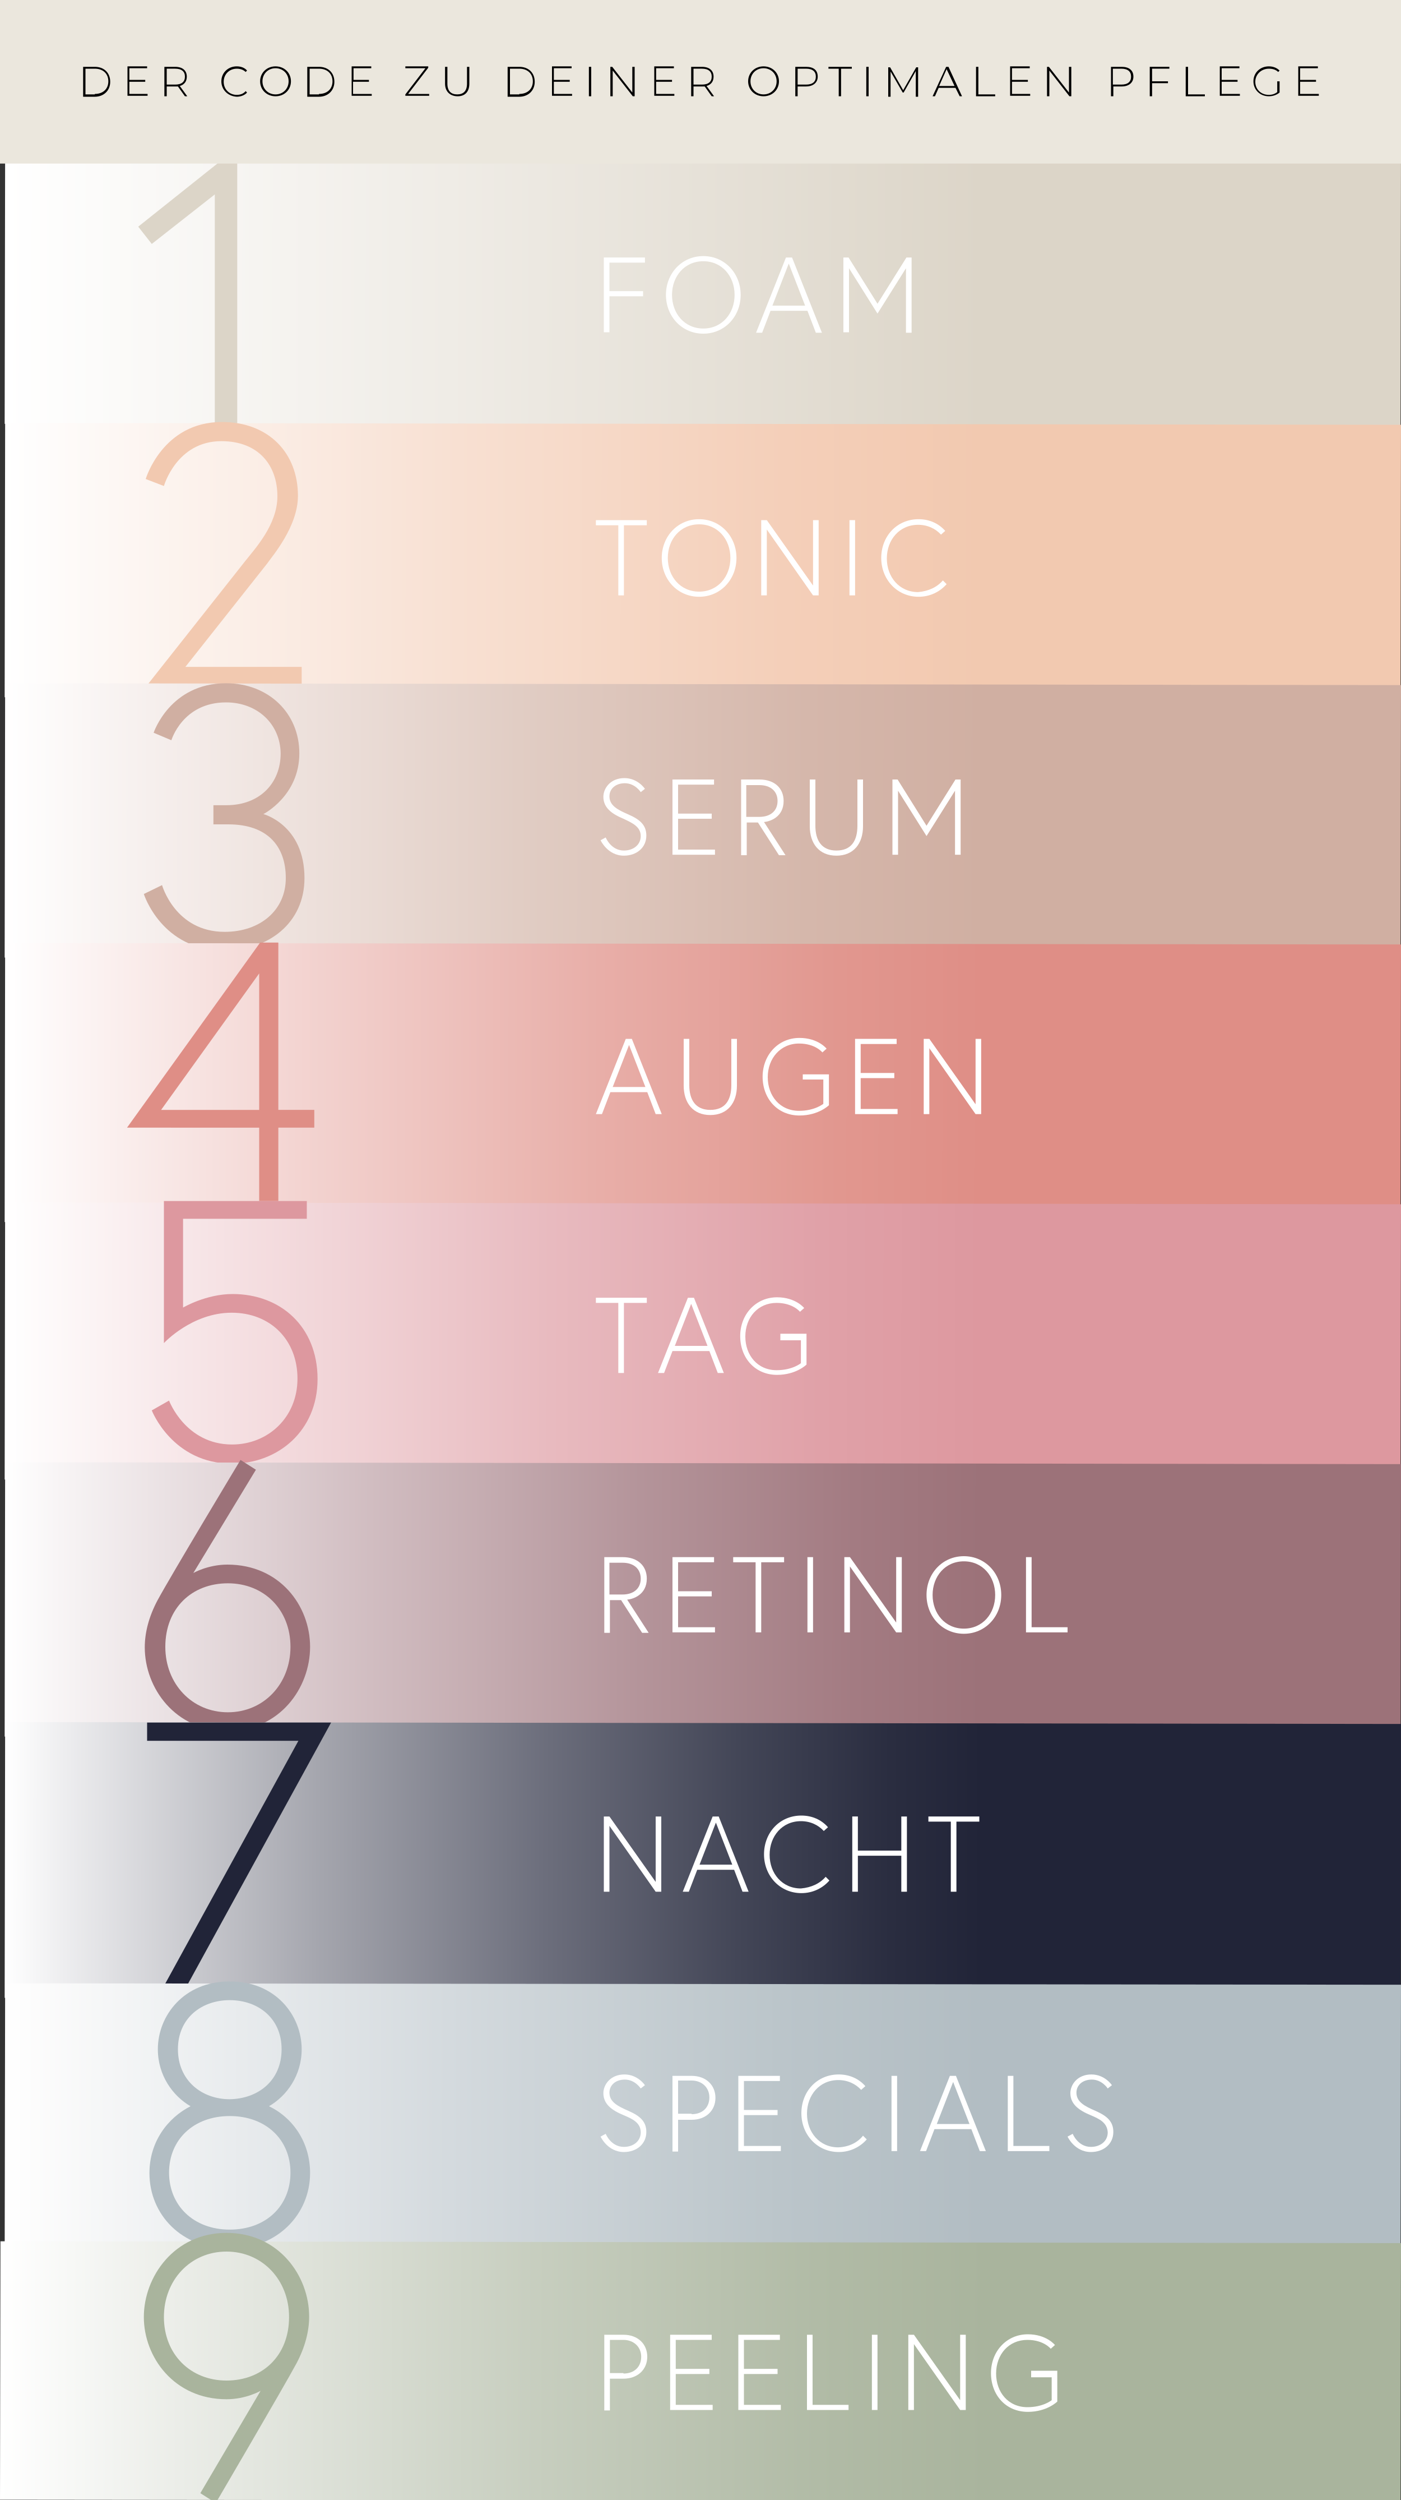 <?xml version="1.0" encoding="utf-8"?>
<!-- Generator: Adobe Illustrator 27.1.0, SVG Export Plug-In . SVG Version: 6.00 Build 0)  -->
<svg version="1.1" xmlns="http://www.w3.org/2000/svg" xmlns:xlink="http://www.w3.org/1999/xlink" x="0px" y="0px"
	 viewBox="0 0 300 535" width="300px" height="535px" style="enable-background:new 0 0 300 535;" xml:space="preserve">
<rect x="0" y="0" width="300" height="535" fill="#333333" stroke="none"/>
<style type="text/css">
	.st0{fill:url(#SVGID_1_);}
	.st1{fill:#DCD5C8;}
	.st2{fill:url(#SVGID_00000049203971632153145880000004686363807354914458_);}
	.st3{fill:#F2C9B0;}
	.st4{fill:url(#SVGID_00000121959816473431381520000005406080594086981518_);}
	.st5{fill:#D0AFA2;}
	.st6{fill:url(#SVGID_00000057146433698156188850000013832639644762781608_);}
	.st7{fill:#DF8E86;}
	.st8{fill:url(#SVGID_00000162314810819791485210000011609411176671623055_);}
	.st9{fill:#DD989F;}
	.st10{fill:url(#SVGID_00000166637779307077681270000001319297975434225305_);}
	.st11{fill:#9C7279;}
	.st12{fill:url(#SVGID_00000170270052136008662250000016702097242644305806_);}
	.st13{fill:#212438;}
	.st14{fill:url(#SVGID_00000052090497479890302950000001692097070688172435_);}
	.st15{fill:#B2BDC3;}
	.st16{fill:url(#SVGID_00000149370421650256041160000014094010481799859891_);}
	.st17{fill:#A9B49D;}
	.st18{fill:#EBE7DD;}
	.st19{fill:#FFFFFF;}
</style>
<g id="Ebene_2">
	
		<linearGradient id="SVGID_1_" gradientUnits="userSpaceOnUse" x1="-0.677" y1="456" x2="-0.677" y2="158.497" gradientTransform="matrix(-2.220599e-03 1.772 1.005 1.260152e-03 -158.233 62.256)">
		<stop  offset="0.3" style="stop-color:#DCD5C8"/>
		<stop  offset="1" style="stop-color:#FFFFFF"/>
	</linearGradient>
	<polygon class="st0" points="1.1,31.9 1,90.7 299.9,91 300,32.2 	"/>
	<g>
		<path class="st1" d="M46.8,34.8h4v65.1H46V41.6L32.5,52.2l-2.9-3.7L46.8,34.8z"/>
	</g>
	
		<linearGradient id="SVGID_00000183963254340791342540000016227960596901332630_" gradientUnits="userSpaceOnUse" x1="32.415" y1="456.073" x2="32.415" y2="158.57" gradientTransform="matrix(-2.217401e-03 1.769 1.005 1.260151e-03 -158.233 62.305)">
		<stop  offset="0.3" style="stop-color:#F2C9B0"/>
		<stop  offset="0.442" style="stop-color:#F4CFB9"/>
		<stop  offset="0.676" style="stop-color:#F8E0D2"/>
		<stop  offset="0.973" style="stop-color:#FEFCFB"/>
		<stop  offset="1" style="stop-color:#FFFFFF"/>
	</linearGradient>
	<polygon style="fill:url(#SVGID_00000183963254340791342540000016227960596901332630_);" points="1.1,90.5 1,149.2 299.9,149.6 
		300,90.9 	"/>
	<g>
		<g>
			<path class="st3" d="M52.4,120.2c2.2-2.8,7-7.9,7-14c0-6.6-4-11.8-12-11.8c-9.6,0-12.3,9.6-12.3,9.6l-3.9-1.5
				c0,0,3.6-12.2,16.3-12.2c10,0,16.3,6.6,16.3,15.8c0,6.6-5.5,12.9-6.6,14.5l-17.5,22.1h24.9v3.8h-33L52.4,120.2z"/>
		</g>
	</g>
	
		<linearGradient id="SVGID_00000106831782873549040960000013983321112631514786_" gradientUnits="userSpaceOnUse" x1="65.648" y1="456.143" x2="65.648" y2="158.64" gradientTransform="matrix(-2.217914e-03 1.77 1.005 1.260151e-03 -158.229 59.172)">
		<stop  offset="0.3" style="stop-color:#D0AFA2"/>
		<stop  offset="0.426" style="stop-color:#D5B7AB"/>
		<stop  offset="0.633" style="stop-color:#E1CDC4"/>
		<stop  offset="0.896" style="stop-color:#F6EFED"/>
		<stop  offset="1" style="stop-color:#FFFFFF"/>
	</linearGradient>
	<polygon style="fill:url(#SVGID_00000106831782873549040960000013983321112631514786_);" points="1.1,146.2 1,204.9 299.9,205.3 
		300,146.6 	"/>
	<g>
		<g>
			<path class="st5" d="M48.4,150.3c-9.3,0-11.7,8.1-11.7,8.1l-3.8-1.6c0,0,3.5-10.6,15.5-10.6c9.1,0,15.7,6.4,15.7,15
				c0,9.1-7.7,13-7.7,13s8.8,2.3,8.8,13.7c0,9.6-7.7,15.5-17.2,15.5c-13.4,0-17.2-12.1-17.2-12.1l3.9-1.9c0,0,2.8,10,13.4,10
				c7.7,0,13.1-4.7,13.1-11.5c0-6.9-4-11.5-12.3-11.5h-3.2v-4.1h2.8c7.1,0,11.6-4.7,11.6-11.1C60,154.9,55.1,150.3,48.4,150.3z"/>
		</g>
	</g>
	
		<linearGradient id="SVGID_00000024693025187848710470000016507525303353002643_" gradientUnits="userSpaceOnUse" x1="98.811" y1="456.212" x2="98.811" y2="158.709" gradientTransform="matrix(-2.256173e-03 1.8 1.005 1.260171e-03 -158.222 53.542)">
		<stop  offset="0.3" style="stop-color:#DF8E86"/>
		<stop  offset="0.403" style="stop-color:#E1978F"/>
		<stop  offset="0.574" style="stop-color:#E8AEA8"/>
		<stop  offset="0.79" style="stop-color:#F3D4D1"/>
		<stop  offset="1" style="stop-color:#FFFFFF"/>
	</linearGradient>
	<polygon style="fill:url(#SVGID_00000024693025187848710470000016507525303353002643_);" points="1.1,201.8 1,261.5 299.9,261.9 
		300,202.1 	"/>
	<g>
		<g>
			<path class="st7" d="M55.7,201.7h3.9v35.8h7.7v3.8h-7.7V257h-4.1v-15.7H27.2L55.7,201.7z M55.5,237.5v-29.2l-21,29.2H55.5z"/>
		</g>
	</g>
	
		<linearGradient id="SVGID_00000134970550294702785990000007084978604674795920_" gradientUnits="userSpaceOnUse" x1="131.974" y1="456.281" x2="131.974" y2="158.779" gradientTransform="matrix(-2.236237e-03 1.784 1.005 1.260160e-03 -158.219 51.246)">
		<stop  offset="0.3" style="stop-color:#DD989F"/>
		<stop  offset="0.416" style="stop-color:#E0A1A8"/>
		<stop  offset="0.609" style="stop-color:#E8BABF"/>
		<stop  offset="0.852" style="stop-color:#F6E3E5"/>
		<stop  offset="1" style="stop-color:#FFFFFF"/>
	</linearGradient>
	<polygon style="fill:url(#SVGID_00000134970550294702785990000007084978604674795920_);" points="1.1,257.3 1,316.6 299.9,316.9 
		300,257.7 	"/>
	<g>
		<g>
			<path class="st9" d="M49.7,313.2c-12.8,0-17.2-11.4-17.2-11.4l3.7-2.1c0,0,3.5,9.4,13.5,9.4c7.7,0,14-5.8,14-14.1
				s-5.8-14.1-14.1-14.1c-8.5,0-14.5,6.5-14.5,6.5v-30.4h30.6v3.8H39.2v19c0,0,4.9-2.9,10.6-2.9c10.3,0,18.2,7,18.2,18.2
				C68,306.2,59.5,313.2,49.7,313.2z"/>
		</g>
	</g>
	
		<linearGradient id="SVGID_00000118360099277612578200000013978537243162453950_" gradientUnits="userSpaceOnUse" x1="165.136" y1="456.351" x2="165.136" y2="158.848" gradientTransform="matrix(-2.216300e-03 1.769 1.005 1.260150e-03 -158.217 50.006)">
		<stop  offset="0.3" style="stop-color:#9C7279"/>
		<stop  offset="0.392" style="stop-color:#A37B82"/>
		<stop  offset="0.545" style="stop-color:#B4949A"/>
		<stop  offset="0.739" style="stop-color:#D1BDC1"/>
		<stop  offset="0.964" style="stop-color:#F8F5F6"/>
		<stop  offset="1" style="stop-color:#FFFFFF"/>
	</linearGradient>
	<polygon style="fill:url(#SVGID_00000118360099277612578200000013978537243162453950_);" points="1.1,312.9 1,371.6 299.9,372 
		300,313.3 	"/>
	<g>
		<g>
			<path class="st11" d="M41.4,336.6c0,0,3.1-1.8,7.3-1.8c11.2,0,17.7,8.8,17.7,17.6c0,8.8-6.5,18-17.7,18s-17.7-9.2-17.7-17.9
				c0-3.2,0.9-6.6,2.7-10c2.8-5.2,17.8-30.1,17.8-30.1l3.3,2.1L41.4,336.6z M35.4,352.4c0,7.9,5.7,14,13.4,14s13.4-6.1,13.4-14
				c0-8-5.7-13.6-13.4-13.6S35.4,344.1,35.4,352.4z"/>
		</g>
	</g>
	
		<linearGradient id="SVGID_00000046311041016823452470000011157599733529663371_" gradientUnits="userSpaceOnUse" x1="198.299" y1="456.42" x2="198.299" y2="158.917" gradientTransform="matrix(-2.229572e-03 1.779 1.005 1.260157e-03 -158.211 45.004)">
		<stop  offset="0.3" style="stop-color:#212438"/>
		<stop  offset="0.366" style="stop-color:#2A2D40"/>
		<stop  offset="0.475" style="stop-color:#434657"/>
		<stop  offset="0.613" style="stop-color:#6C6E7C"/>
		<stop  offset="0.776" style="stop-color:#A5A6AE"/>
		<stop  offset="0.957" style="stop-color:#EDEDEF"/>
		<stop  offset="1" style="stop-color:#FFFFFF"/>
	</linearGradient>
	<polygon style="fill:url(#SVGID_00000046311041016823452470000011157599733529663371_);" points="1.1,368.5 1,427.5 299.9,427.9 
		300,368.9 	"/>
	<g>
		<g>
			<path class="st13" d="M31.5,368.6h39.4L39,426.8l-3.8-2l28.7-52.3H31.5V368.6z"/>
		</g>
	</g>
	
		<linearGradient id="SVGID_00000147907872357601363080000003822833956893859968_" gradientUnits="userSpaceOnUse" x1="231.632" y1="456.49" x2="231.632" y2="158.987" gradientTransform="matrix(-2.257033e-03 1.801 1.005 1.260171e-03 -158.201 36.846)">
		<stop  offset="0.3" style="stop-color:#B2BDC3"/>
		<stop  offset="0.445" style="stop-color:#BBC5CA"/>
		<stop  offset="0.683" style="stop-color:#D4DADE"/>
		<stop  offset="0.986" style="stop-color:#FDFDFD"/>
		<stop  offset="1" style="stop-color:#FFFFFF"/>
	</linearGradient>
	<polygon style="fill:url(#SVGID_00000147907872357601363080000003822833956893859968_);" points="1.1,424.4 1,484.1 299.9,484.5 
		300,424.7 	"/>
	<g>
		<g>
			<path class="st15" d="M64.6,438.5c0,5.6-3.2,10-7,12.2c5,2.4,8.8,7.6,8.8,14.3c0,8.8-7,16.2-17.2,16.2
				c-10.3,0-17.2-7.3-17.2-16.2c0-6.7,3.9-11.8,8.8-14.3c-3.8-2.2-7-6.6-7-12.2c0-7.2,5.6-14.5,15.3-14.5
				C59,423.9,64.6,431.3,64.6,438.5z M62.2,464.9c0-7-5.2-12.1-13-12.1s-13,5.1-13,12.1s5.2,12.2,13,12.2S62.2,472,62.2,464.9z
				 M60.3,438.5c0-6.7-5.1-10.5-11.1-10.5c-6,0-11.1,3.8-11.1,10.5c0,6.7,5.1,10.7,11.1,10.7C55.3,449.1,60.3,445.2,60.3,438.5z"/>
		</g>
	</g>
	
		<linearGradient id="SVGID_00000182511105807776187270000013614963447933458321_" gradientUnits="userSpaceOnUse" x1="264.312" y1="455.29" x2="264.312" y2="158.065" gradientTransform="matrix(-2.129178e-03 1.699 1.009 1.265478e-03 -158.903 57.975)">
		<stop  offset="0.295" style="stop-color:#A9B49D"/>
		<stop  offset="0.417" style="stop-color:#B1BBA6"/>
		<stop  offset="0.618" style="stop-color:#C7CEBF"/>
		<stop  offset="0.872" style="stop-color:#EBEDE8"/>
		<stop  offset="1" style="stop-color:#FFFFFF"/>
	</linearGradient>
	<polygon style="fill:url(#SVGID_00000182511105807776187270000013614963447933458321_);" points="0.1,479.6 0,534.9 299.9,535.2 
		300,480 	"/>
	<g>
		<g>
			<path class="st17" d="M55.8,511.6c0,0-3.1,1.8-7.3,1.8c-11.2,0-17.7-9-17.7-17.6s6.5-18,17.7-18c11.2,0,17.7,9.2,17.7,17.9
				c0,3.2-0.9,6.6-2.7,10c-2.8,5.2-17.3,29.9-17.3,29.9l-3.3-2.1L55.8,511.6z M61.9,495.8c0-7.9-5.7-14-13.4-14
				c-7.7,0-13.4,6.1-13.4,14c0,8,5.7,13.6,13.4,13.6C56.2,509.4,61.9,504.1,61.9,495.8z"/>
		</g>
	</g>
	<rect x="0" y="0" class="st18" width="300" height="35"/>
	<g>
		<path d="M17.8,14.3h2.5c2,0,3.3,1.3,3.3,3.2s-1.4,3.2-3.3,3.2h-2.5V14.3z M20.3,20.1c1.8,0,2.9-1.1,2.9-2.7s-1.1-2.7-2.9-2.7h-2
			v5.5H20.3z"/>
		<path d="M31.6,20.1v0.4h-4.3v-6.3h4.2v0.4h-3.8v2.5h3.4v0.4h-3.4v2.6H31.6z"/>
		<path d="M39.6,20.6l-1.5-2.1c-0.2,0-0.4,0-0.6,0h-1.8v2.1h-0.5v-6.3h2.3c1.6,0,2.5,0.8,2.5,2.1c0,1-0.5,1.7-1.5,2l1.6,2.2H39.6z
			 M37.5,18.1c1.4,0,2.1-0.6,2.1-1.7c0-1.1-0.7-1.7-2.1-1.7h-1.8v3.4H37.5z"/>
		<path d="M47.4,17.4c0-1.8,1.4-3.2,3.3-3.2c0.9,0,1.7,0.3,2.2,0.9l-0.3,0.3c-0.5-0.5-1.2-0.7-1.9-0.7c-1.6,0-2.8,1.2-2.8,2.8
			s1.2,2.8,2.8,2.8c0.7,0,1.4-0.2,1.9-0.8l0.3,0.3c-0.5,0.6-1.4,0.9-2.2,0.9C48.8,20.6,47.4,19.2,47.4,17.4z"/>
		<path d="M55.7,17.4c0-1.8,1.4-3.2,3.3-3.2c1.9,0,3.3,1.4,3.3,3.2s-1.4,3.2-3.3,3.2C57.1,20.6,55.7,19.2,55.7,17.4z M61.8,17.4
			c0-1.6-1.2-2.8-2.8-2.8c-1.6,0-2.8,1.2-2.8,2.8c0,1.6,1.2,2.8,2.8,2.8C60.6,20.2,61.8,19,61.8,17.4z"/>
		<path d="M65.8,14.3h2.5c2,0,3.3,1.3,3.3,3.2s-1.4,3.2-3.3,3.2h-2.5V14.3z M68.3,20.1c1.8,0,2.9-1.1,2.9-2.7s-1.1-2.7-2.9-2.7h-2
			v5.5H68.3z"/>
		<path d="M79.6,20.1v0.4h-4.3v-6.3h4.2v0.4h-3.8v2.5H79v0.4h-3.4v2.6H79.6z"/>
		<path d="M91.9,20.1v0.4h-5.1v-0.3l4.3-5.6h-4.3v-0.4h4.9v0.3l-4.3,5.6H91.9z"/>
		<path d="M95.3,17.9v-3.6h0.5v3.6c0,1.6,0.8,2.3,2.1,2.3s2.1-0.7,2.1-2.3v-3.6h0.5v3.6c0,1.8-1,2.7-2.5,2.7S95.3,19.7,95.3,17.9z"
			/>
		<path d="M108.7,14.3h2.5c2,0,3.3,1.3,3.3,3.2s-1.4,3.2-3.3,3.2h-2.5V14.3z M111.2,20.1c1.8,0,2.9-1.1,2.9-2.7s-1.1-2.7-2.9-2.7h-2
			v5.5H111.2z"/>
		<path d="M122.5,20.1v0.4h-4.3v-6.3h4.2v0.4h-3.8v2.5h3.4v0.4h-3.4v2.6H122.5z"/>
		<path d="M126.1,14.3h0.5v6.3h-0.5V14.3z"/>
		<path d="M135.9,14.3v6.3h-0.4l-4.3-5.5v5.5h-0.5v-6.3h0.4l4.3,5.5v-5.5H135.9z"/>
		<path d="M144.4,20.1v0.4h-4.3v-6.3h4.2v0.4h-3.8v2.5h3.4v0.4h-3.4v2.6H144.4z"/>
		<path d="M152.4,20.6l-1.5-2.1c-0.2,0-0.4,0-0.6,0h-1.8v2.1h-0.5v-6.3h2.3c1.6,0,2.5,0.8,2.5,2.1c0,1-0.5,1.7-1.5,2l1.6,2.2H152.4z
			 M150.3,18.1c1.4,0,2.1-0.6,2.1-1.7c0-1.1-0.7-1.7-2.1-1.7h-1.8v3.4H150.3z"/>
		<path d="M160.2,17.4c0-1.8,1.4-3.2,3.3-3.2c1.9,0,3.3,1.4,3.3,3.2s-1.4,3.2-3.3,3.2C161.6,20.6,160.2,19.2,160.2,17.4z
			 M166.3,17.4c0-1.6-1.2-2.8-2.8-2.8c-1.6,0-2.8,1.2-2.8,2.8c0,1.6,1.2,2.8,2.8,2.8C165.1,20.2,166.3,19,166.3,17.4z"/>
		<path d="M175.1,16.4c0,1.3-1,2.1-2.5,2.1h-1.8v2.1h-0.5v-6.3h2.3C174.2,14.3,175.1,15,175.1,16.4z M174.7,16.4
			c0-1.1-0.7-1.7-2.1-1.7h-1.8v3.4h1.8C174,18.1,174.7,17.5,174.7,16.4z"/>
		<path d="M179.7,14.7h-2.3v-0.4h5v0.4h-2.3v5.9h-0.5V14.7z"/>
		<path d="M185.5,14.3h0.5v6.3h-0.5V14.3z"/>
		<path d="M196.1,20.6l0-5.4l-2.6,4.6h-0.2l-2.6-4.5v5.4h-0.5v-6.3h0.4l2.8,4.9l2.8-4.9h0.4l0,6.3H196.1z"/>
		<path d="M204.6,18.8H201l-0.8,1.8h-0.5l2.9-6.3h0.5l2.9,6.3h-0.5L204.6,18.8z M204.4,18.4l-1.7-3.6l-1.6,3.6H204.4z"/>
		<path d="M209,14.3h0.5v5.9h3.6v0.4H209V14.3z"/>
		<path d="M220.6,20.1v0.4h-4.3v-6.3h4.2v0.4h-3.8v2.5h3.4v0.4h-3.4v2.6H220.6z"/>
		<path d="M229.4,14.3v6.3H229l-4.3-5.5v5.5h-0.5v-6.3h0.4l4.3,5.5v-5.5H229.4z"/>
		<path d="M242.7,16.4c0,1.3-1,2.1-2.5,2.1h-1.8v2.1h-0.5v-6.3h2.3C241.7,14.3,242.7,15,242.7,16.4z M242.2,16.4
			c0-1.1-0.7-1.7-2.1-1.7h-1.8v3.4h1.8C241.5,18.1,242.2,17.5,242.2,16.4z"/>
		<path d="M246.7,14.7v2.7h3.4v0.4h-3.4v2.8h-0.5v-6.3h4.2v0.4H246.7z"/>
		<path d="M253.9,14.3h0.5v5.9h3.6v0.4h-4.1V14.3z"/>
		<path d="M265.5,20.1v0.4h-4.3v-6.3h4.2v0.4h-3.8v2.5h3.4v0.4h-3.4v2.6H265.5z"/>
		<path d="M273.6,17.4h0.4v2.4c-0.6,0.5-1.4,0.8-2.3,0.8c-1.9,0-3.3-1.4-3.3-3.2s1.4-3.2,3.3-3.2c0.9,0,1.7,0.3,2.3,0.9l-0.3,0.3
			c-0.5-0.5-1.2-0.7-2-0.7c-1.6,0-2.9,1.2-2.9,2.8c0,1.6,1.2,2.8,2.9,2.8c0.7,0,1.3-0.2,1.8-0.6V17.4z"/>
		<path d="M282.4,20.1v0.4H278v-6.3h4.2v0.4h-3.8v2.5h3.4v0.4h-3.4v2.6H282.4z"/>
	</g>
</g>
<g id="Ebene_3">
	<g>
		<path class="st19" d="M130.5,62.3h7.2v1.1h-7.2v7.7h-1.2V55.1h8.8v1.1h-7.6V62.3z"/>
		<path class="st19" d="M142.6,63.1c0-4.6,3.4-8.3,8-8.3c4.6,0,8,3.7,8,8.3s-3.4,8.3-8,8.3S142.6,67.7,142.6,63.1z M143.9,63.1
			c0,4,2.7,7.2,6.7,7.2c4,0,6.7-3.2,6.7-7.2s-2.7-7.2-6.7-7.2C146.6,55.9,143.9,59.1,143.9,63.1z"/>
		<path class="st19" d="M168.3,55.1h1.3l6.4,16.1h-1.3l-1.8-4.7H165l-1.8,4.7h-1.3L168.3,55.1z M165.4,65.4h7l-3.5-9L165.4,65.4z"/>
		<path class="st19" d="M181.7,55.1l6.2,9.9l6.2-9.9h1.1v16.1H194V57.4l-6.1,9.7l-6.1-9.7v13.7h-1.2V55.1H181.7z"/>
	</g>
	<g>
		<path class="st19" d="M132.5,112.4h-4.9v-1.1h10.9v1.1h-4.9v15h-1.2V112.4z"/>
		<path class="st19" d="M141.7,119.4c0-4.6,3.4-8.3,8-8.3s8,3.7,8,8.3s-3.4,8.3-8,8.3C145.1,127.7,141.7,124,141.7,119.4z
			 M143,119.4c0,4,2.7,7.2,6.7,7.2c4,0,6.7-3.2,6.7-7.2s-2.7-7.2-6.7-7.2C145.7,112.2,143,115.4,143,119.4z"/>
		<path class="st19" d="M164.2,111.3l9.9,14v-14h1.2v16.1h-1.2l-9.9-14.1v14.1H163v-16.1H164.2z"/>
		<path class="st19" d="M181.9,111.3h1.2v16.1h-1.2V111.3z"/>
		<path class="st19" d="M201.9,124.2l0.8,0.8c-1.4,1.6-3.5,2.7-6,2.7c-4.6,0-8-3.7-8-8.3s3.3-8.3,8-8.3c2.3,0,4.3,0.9,5.7,2.5
			l-0.9,0.8c-1.2-1.3-2.9-2.1-4.9-2.1c-4,0-6.7,3.2-6.7,7.2s2.7,7.2,6.7,7.2C198.9,126.5,200.7,125.6,201.9,124.2z"/>
	</g>
	<g>
		<path class="st19" d="M133.5,175.2c-2.4-1-4.3-2.3-4.3-4.7c0-1.8,1.5-4,4.5-4c2.9,0,4.4,2.3,4.4,2.3l-0.9,0.7c0,0-1.2-1.9-3.4-1.9
			c-2,0-3.3,1.2-3.3,2.8c0,2,1.8,2.9,4.1,3.9c2.5,1.1,3.8,2.3,3.8,4.5c0,2.6-2.1,4.3-4.8,4.3c-3.5,0-5-3.3-5-3.3l1.1-0.6
			c0,0,1.1,2.8,3.9,2.8c2,0,3.6-1.2,3.6-3.1C137.2,176.9,135.4,176.1,133.5,175.2z"/>
		<path class="st19" d="M145.2,174.1h7.2v1.1h-7.2v6.6h7.9v1.1H144v-16.1h8.9v1.1h-7.7V174.1z"/>
		<path class="st19" d="M158.7,166.8h3.9c3.3,0,5.2,1.9,5.2,4.6c0,3.5-3,4.4-4.2,4.5l4.6,7.1h-1.4l-4.5-7h-2.4v7h-1.2V166.8z
			 M162.6,174.8c2.4,0,3.9-1.3,3.9-3.4s-1.5-3.4-3.9-3.4h-2.8v6.8H162.6z"/>
		<path class="st19" d="M183.6,166.8h1.2v10c0,3.7-2,6.3-5.7,6.3c-3.7,0-5.7-2.6-5.7-6.3v-10h1.2c0,0,0,4.6,0,9.9
			c0,3.1,1.3,5.3,4.5,5.3s4.5-2.1,4.5-5.3C183.6,171.4,183.6,166.8,183.6,166.8z"/>
		<path class="st19" d="M192.2,166.8l6.2,9.9l6.2-9.9h1.1v16.1h-1.2v-13.7l-6.1,9.7l-6.1-9.7v13.7h-1.2v-16.1H192.2z"/>
	</g>
	<g>
		<path class="st19" d="M134,222.3h1.3l6.4,16.1h-1.3l-1.8-4.7h-7.9l-1.8,4.7h-1.3L134,222.3z M131.2,232.6h7l-3.5-9L131.2,232.6z"
			/>
		<path class="st19" d="M156.6,222.3h1.2v10c0,3.7-2,6.3-5.7,6.3c-3.7,0-5.7-2.6-5.7-6.3v-10h1.2c0,0,0,4.6,0,9.9
			c0,3.1,1.3,5.3,4.5,5.3s4.5-2.1,4.5-5.3C156.6,226.9,156.6,222.3,156.6,222.3z"/>
		<path class="st19" d="M171.9,229.9h5.6v6.6c0,0-2.2,2.2-6.3,2.2c-4.8,0-7.9-3.7-7.9-8.3s3.3-8.3,7.9-8.3c4,0,5.8,2.3,5.8,2.3
			l-0.9,0.8c0,0-1.5-1.9-5-1.9c-4,0-6.7,3.2-6.7,7.2s2.6,7.2,6.7,7.2c3.4,0,5.2-1.5,5.2-1.5V231h-4.4V229.9z"/>
		<path class="st19" d="M184.3,229.6h7.2v1.1h-7.2v6.6h7.9v1.1h-9.1v-16.1h8.9v1.1h-7.7V229.6z"/>
		<path class="st19" d="M199,222.3l9.9,14v-14h1.2v16.1h-1.2l-9.9-14.1v14.1h-1.2v-16.1H199z"/>
	</g>
	<g>
		<path class="st19" d="M132.5,278.8h-4.9v-1.1h10.9v1.1h-4.9v15h-1.2V278.8z"/>
		<path class="st19" d="M147.3,277.7h1.3l6.4,16.1h-1.3l-1.8-4.7H144l-1.8,4.7h-1.3L147.3,277.7z M144.5,288h7l-3.5-9L144.5,288z"/>
		<path class="st19" d="M167.1,285.4h5.6v6.6c0,0-2.2,2.2-6.3,2.2c-4.8,0-7.9-3.7-7.9-8.3c0-4.6,3.3-8.3,7.9-8.3
			c4,0,5.8,2.3,5.8,2.3l-0.9,0.8c0,0-1.5-1.9-5-1.9c-4,0-6.7,3.1-6.7,7.2c0,4,2.6,7.2,6.7,7.2c3.4,0,5.2-1.5,5.2-1.5v-4.9h-4.4
			V285.4z"/>
	</g>
	<g>
		<path class="st19" d="M129.4,333.2h3.9c3.3,0,5.2,1.9,5.2,4.6c0,3.5-3,4.4-4.2,4.5l4.6,7.1h-1.4l-4.5-7h-2.4v7h-1.2V333.2z
			 M133.3,341.2c2.4,0,3.9-1.3,3.9-3.4c0-2.1-1.5-3.4-3.9-3.4h-2.8v6.8H133.3z"/>
		<path class="st19" d="M145.2,340.5h7.2v1.1h-7.2v6.6h7.9v1.1H144v-16.1h8.9v1.1h-7.7V340.5z"/>
		<path class="st19" d="M161.9,334.3H157v-1.1h10.9v1.1h-4.9v15h-1.2V334.3z"/>
		<path class="st19" d="M172.9,333.2h1.2v16.1h-1.2V333.2z"/>
		<path class="st19" d="M182,333.2l9.9,14v-14h1.2v16.1h-1.2l-9.9-14.1v14.1h-1.2v-16.1H182z"/>
		<path class="st19" d="M198.4,341.3c0-4.6,3.4-8.3,8-8.3s8,3.7,8,8.3c0,4.6-3.4,8.3-8,8.3C201.8,349.6,198.4,345.9,198.4,341.3z
			 M199.7,341.3c0,4,2.7,7.2,6.7,7.2c4,0,6.7-3.2,6.7-7.2s-2.7-7.2-6.7-7.2C202.4,334.1,199.7,337.3,199.7,341.3z"/>
		<path class="st19" d="M219.7,333.2h1.2v15h7.7v1.1h-8.9V333.2z"/>
	</g>
	<g>
		<path class="st19" d="M130.5,388.7l9.9,14v-14h1.2v16.1h-1.2l-9.9-14.1v14.1h-1.2v-16.1H130.5z"/>
		<path class="st19" d="M152.6,388.7h1.3l6.4,16.1h-1.3l-1.8-4.7h-7.9l-1.8,4.7h-1.3L152.6,388.7z M149.8,399h7l-3.5-9L149.8,399z"
			/>
		<path class="st19" d="M176.8,401.6l0.8,0.8c-1.4,1.6-3.5,2.7-6,2.7c-4.6,0-8-3.7-8-8.3c0-4.6,3.3-8.3,8-8.3c2.3,0,4.3,0.9,5.7,2.5
			l-0.9,0.8c-1.2-1.3-2.9-2.1-4.9-2.1c-4,0-6.7,3.2-6.7,7.2s2.7,7.2,6.7,7.2C173.8,403.9,175.6,403,176.8,401.6z"/>
		<path class="st19" d="M193,388.7h1.2v16.1H193v-7.7h-9.3v7.7h-1.2v-16.1h1.2v7.3h9.3V388.7z"/>
		<path class="st19" d="M203.7,389.8h-4.9v-1.1h10.9v1.1h-4.9v15h-1.2V389.8z"/>
	</g>
	<g>
		<path class="st19" d="M133.5,452.6c-2.4-1-4.3-2.3-4.3-4.7c0-1.8,1.5-4,4.5-4c2.9,0,4.4,2.3,4.4,2.3l-0.9,0.7c0,0-1.2-1.9-3.4-1.9
			c-2,0-3.3,1.2-3.3,2.8c0,2,1.8,2.9,4.1,3.9c2.5,1.1,3.8,2.3,3.8,4.5c0,2.6-2.1,4.3-4.8,4.3c-3.5,0-5-3.3-5-3.3l1.1-0.6
			c0,0,1.1,2.8,3.9,2.8c2,0,3.6-1.2,3.6-3.1C137.2,454.2,135.4,453.4,133.5,452.6z"/>
		<path class="st19" d="M144,444.2h4.1c3.1,0,5.1,2,5.1,4.7s-2,4.7-5.1,4.7h-2.9v6.8H144V444.2z M148.1,452.4c2.3,0,3.8-1.4,3.8-3.6
			c0-2.1-1.6-3.6-3.8-3.6h-2.9v7.1H148.1z"/>
		<path class="st19" d="M159.3,451.5h7.2v1.1h-7.2v6.6h7.9v1.1h-9.1v-16.1h8.9v1.1h-7.7V451.5z"/>
		<path class="st19" d="M184.8,457l0.8,0.8c-1.4,1.6-3.5,2.7-6,2.7c-4.6,0-8-3.7-8-8.3c0-4.6,3.3-8.3,8-8.3c2.3,0,4.3,0.9,5.7,2.5
			l-0.9,0.8c-1.2-1.3-2.9-2.1-4.9-2.1c-4,0-6.7,3.2-6.7,7.2s2.7,7.2,6.7,7.2C181.9,459.4,183.7,458.4,184.8,457z"/>
		<path class="st19" d="M190.9,444.2h1.2v16.1h-1.2V444.2z"/>
		<path class="st19" d="M203.4,444.2h1.3l6.4,16.1h-1.3l-1.8-4.7h-7.9l-1.8,4.7H197L203.4,444.2z M200.6,454.5h7l-3.5-9L200.6,454.5
			z"/>
		<path class="st19" d="M215.8,444.2h1.2v15h7.7v1.1h-8.9V444.2z"/>
		<path class="st19" d="M233.5,452.6c-2.4-1-4.3-2.3-4.3-4.7c0-1.8,1.5-4,4.5-4c2.9,0,4.4,2.3,4.4,2.3l-0.9,0.7c0,0-1.2-1.9-3.4-1.9
			c-2,0-3.3,1.2-3.3,2.8c0,2,1.8,2.9,4.1,3.9c2.5,1.1,3.8,2.3,3.8,4.5c0,2.6-2.1,4.3-4.8,4.3c-3.5,0-5-3.3-5-3.3l1.1-0.6
			c0,0,1.1,2.8,3.9,2.8c2,0,3.6-1.2,3.6-3.1C237.1,454.2,235.4,453.4,233.5,452.6z"/>
	</g>
	<g>
		<path class="st19" d="M129.4,499.6h4.1c3.1,0,5.1,2,5.1,4.7s-2,4.7-5.1,4.7h-2.9v6.8h-1.2V499.6z M133.5,507.9
			c2.3,0,3.8-1.4,3.8-3.6c0-2.1-1.6-3.6-3.8-3.6h-2.9v7.1H133.5z"/>
		<path class="st19" d="M144.7,506.9h7.2v1.1h-7.2v6.6h7.9v1.1h-9.1v-16.1h8.9v1.1h-7.7V506.9z"/>
		<path class="st19" d="M159.3,506.9h7.2v1.1h-7.2v6.6h7.9v1.1h-9.1v-16.1h8.9v1.1h-7.7V506.9z"/>
		<path class="st19" d="M172.8,499.6h1.2v15h7.7v1.1h-8.9V499.6z"/>
		<path class="st19" d="M186.7,499.6h1.2v16.1h-1.2V499.6z"/>
		<path class="st19" d="M195.7,499.6l9.9,14v-14h1.2v16.1h-1.2l-9.9-14.1v14.1h-1.2v-16.1H195.7z"/>
		<path class="st19" d="M220.8,507.3h5.6v6.6c0,0-2.2,2.2-6.3,2.2c-4.8,0-7.9-3.7-7.9-8.3c0-4.6,3.3-8.3,7.9-8.3
			c4,0,5.8,2.3,5.8,2.3l-0.9,0.8c0,0-1.5-1.9-5-1.9c-4,0-6.7,3.1-6.7,7.2c0,4,2.6,7.2,6.7,7.2c3.4,0,5.2-1.5,5.2-1.5v-4.9h-4.4
			V507.3z"/>
	</g>
</g>
</svg>
